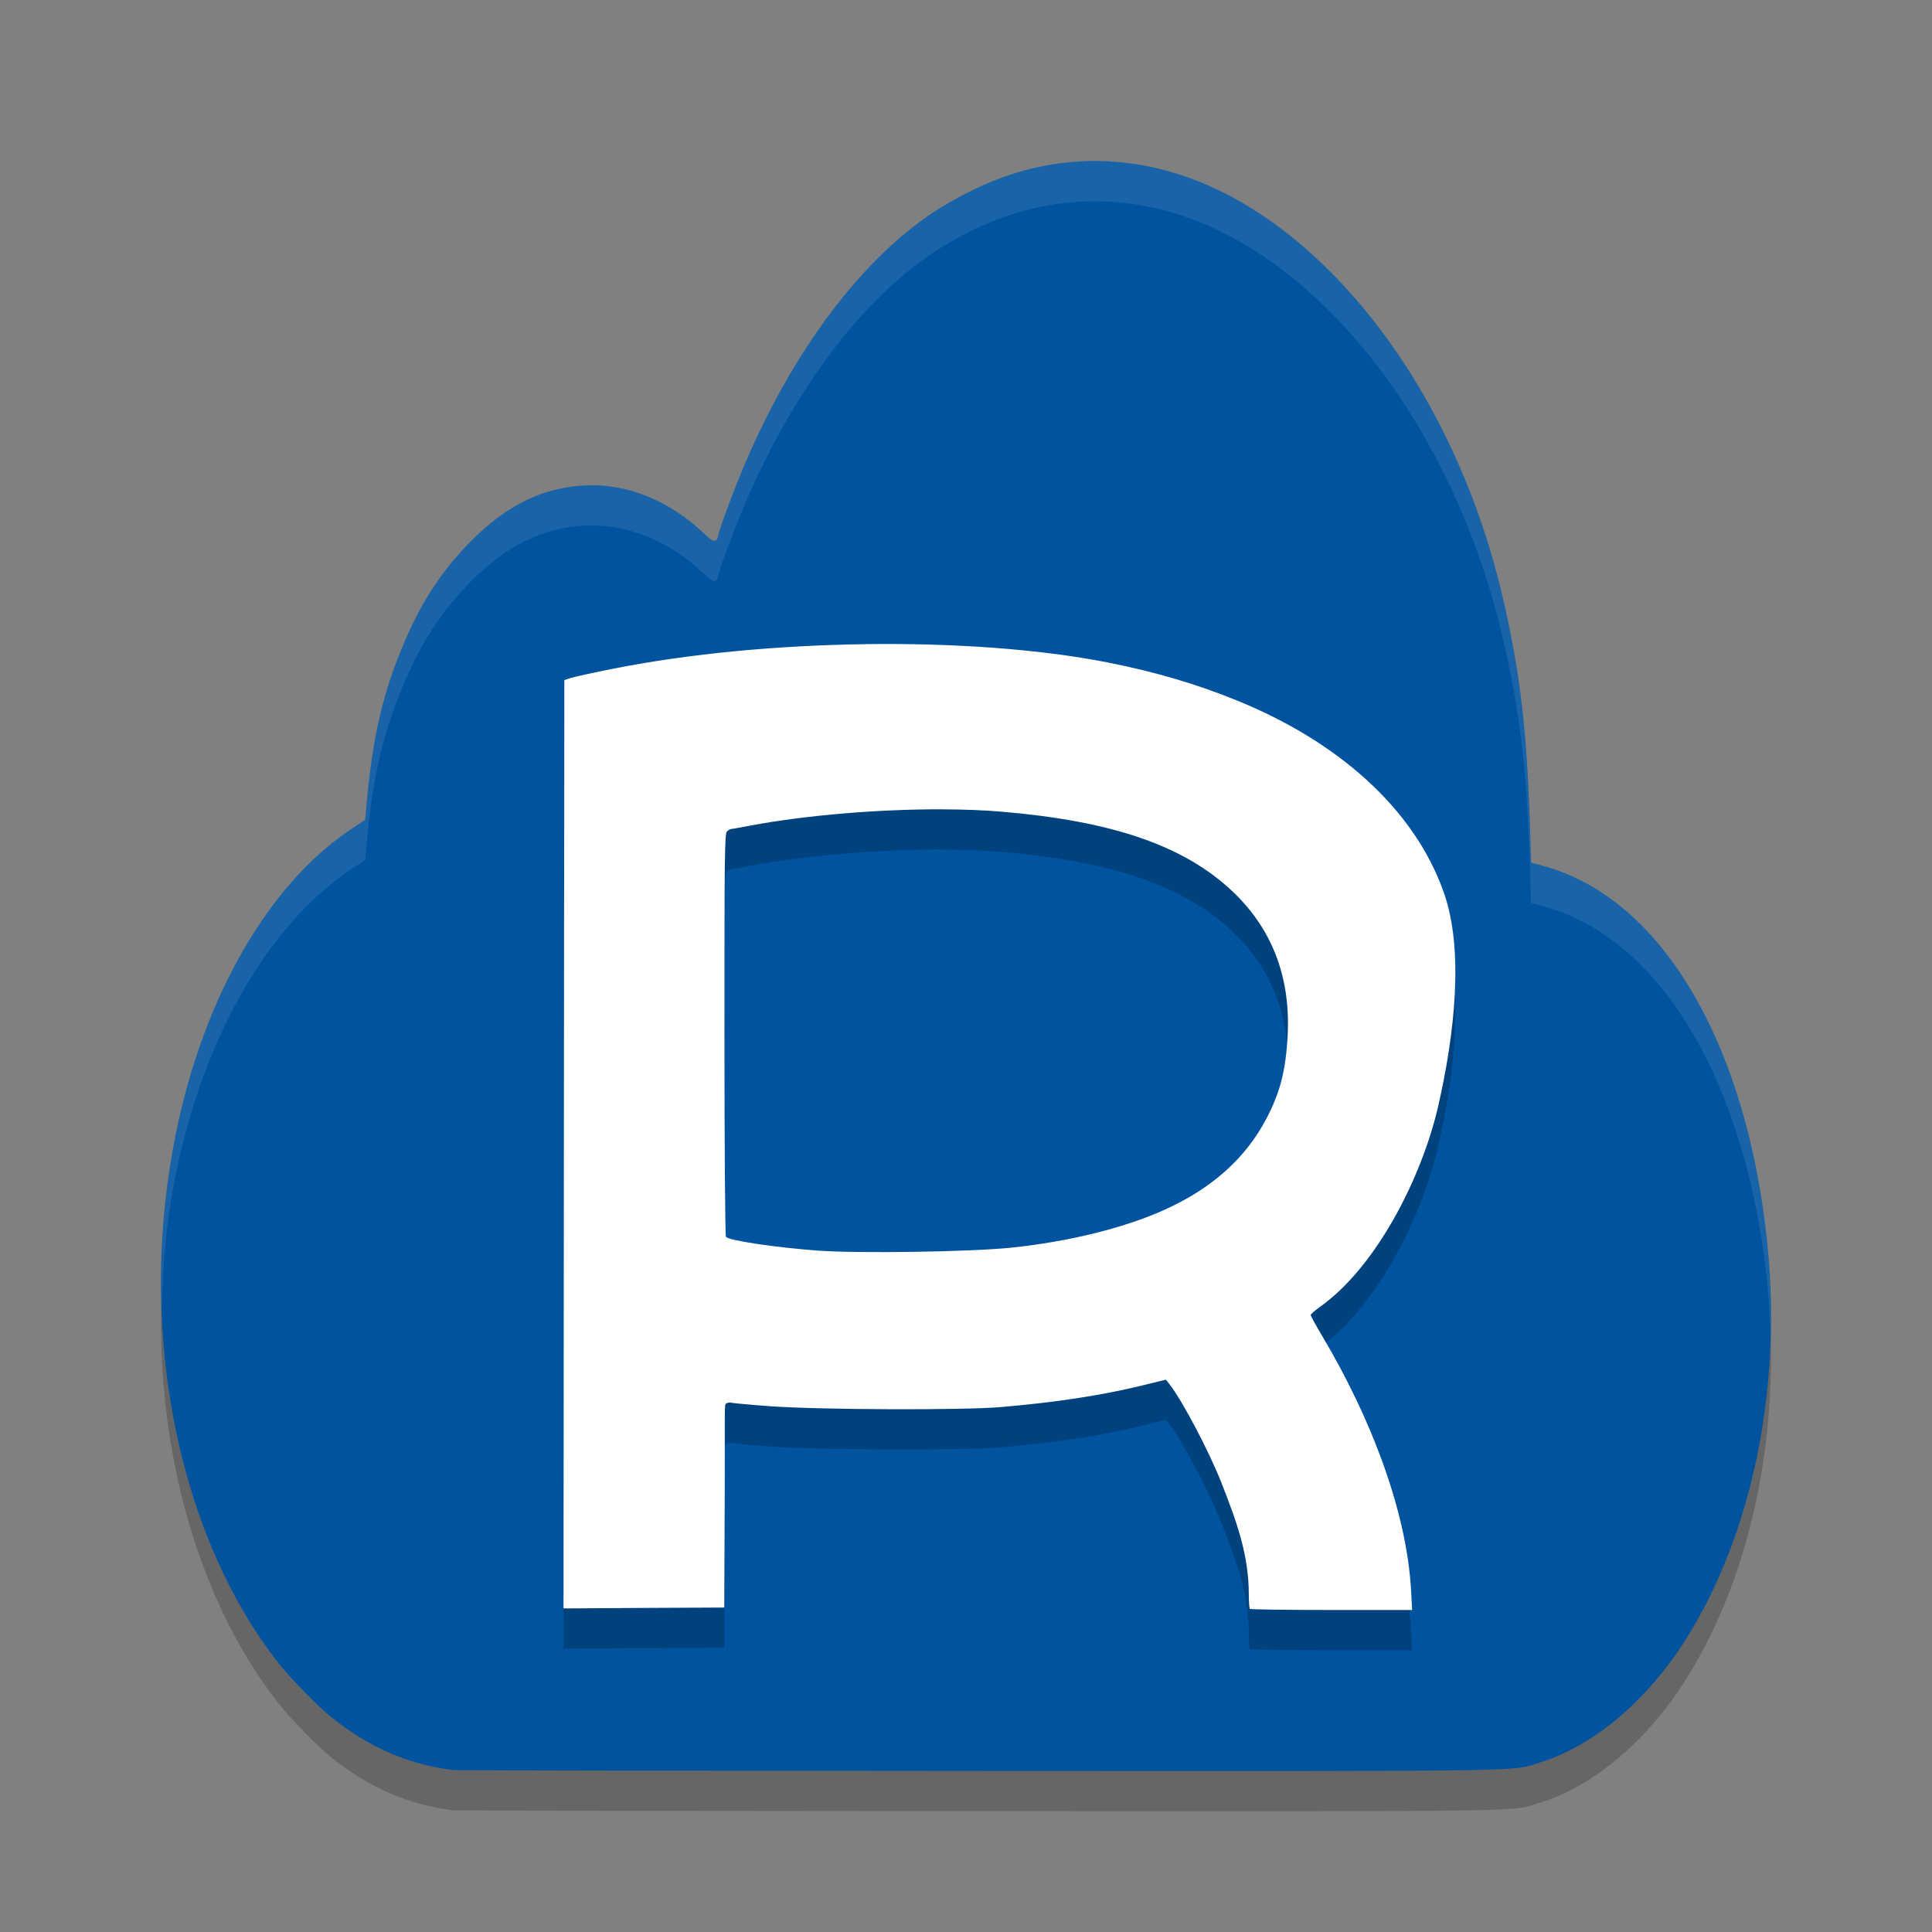 <svg xmlns="http://www.w3.org/2000/svg" width="48" height="48" version="1">
 <rect width="100%" height="100%" fill="#808080" stroke="none"/>
 <path style="opacity:0.2" d="M 11.248,44.976 C 10.122,44.83 9.161,44.41 8.221,43.654 7.902,43.397 7.209,42.687 6.925,42.327 4.477,39.214 3.438,34.28 4.298,29.535 c 0.641,-3.538 2.284,-6.495 4.398,-7.916 l 0.378,-0.254 0.022,-0.262 c 0.151,-1.769 0.419,-2.922 0.975,-4.206 0.427,-0.986 0.935,-1.75 1.626,-2.448 0.885,-0.894 1.784,-1.335 2.833,-1.389 1.046,-0.055 2.113,0.379 2.976,1.21 0.221,0.212 0.3,0.221 0.338,0.034 0.042,-0.207 0.421,-1.219 0.699,-1.863 1.132,-2.623 2.765,-4.918 4.662,-6.179 0.19,-0.127 0.58,-0.349 0.866,-0.493 1.782,-0.902 3.703,-1.012 5.555,-0.32 3.415,1.276 6.582,5.346 7.752,10.58 0.428,1.916 0.577,3.304 0.651,6.074 l 0.009,0.328 0.313,0.086 c 3.036,0.835 5.077,4.592 5.56,9.403 0.361,3.594 -0.381,7.192 -2.018,9.795 -0.959,1.524 -2.282,2.648 -3.609,3.065 -0.76,0.239 0.2,0.224 -13.983,0.218 -7.114,-0.003 -12.988,-0.013 -13.052,-0.021 z"/>
 <path style="fill:#00539e" d="M 11.248,43.976 C 10.122,43.83 9.161,43.41 8.221,42.654 7.902,42.397 7.209,41.687 6.925,41.327 4.477,38.214 3.438,33.28 4.298,28.535 c 0.641,-3.538 2.284,-6.495 4.398,-7.916 l 0.378,-0.254 0.022,-0.262 c 0.151,-1.769 0.419,-2.922 0.975,-4.206 0.427,-0.986 0.935,-1.75 1.626,-2.448 0.885,-0.894 1.784,-1.335 2.833,-1.389 1.046,-0.055 2.113,0.379 2.976,1.21 0.221,0.212 0.3,0.221 0.338,0.034 0.042,-0.207 0.421,-1.219 0.699,-1.863 1.132,-2.623 2.765,-4.918 4.662,-6.179 0.19,-0.127 0.58,-0.349 0.866,-0.493 1.782,-0.902 3.703,-1.012 5.555,-0.32 3.415,1.276 6.582,5.346 7.752,10.58 0.428,1.916 0.577,3.304 0.651,6.074 l 0.009,0.328 0.313,0.086 c 3.036,0.835 5.077,4.592 5.56,9.403 0.361,3.594 -0.381,7.192 -2.018,9.795 -0.959,1.524 -2.282,2.648 -3.609,3.065 -0.76,0.239 0.2,0.224 -13.983,0.218 -7.114,-0.003 -12.988,-0.013 -13.052,-0.021 z"/>
 <path style="opacity:0.2" d="m 21.521,17.004 c -2.171,0.028 -4.393,0.233 -6.293,0.611 -0.493,0.098 -0.967,0.203 -1.053,0.23 l -0.154,0.051 -0.012,11.531 L 14,40.961 l 1.932,-0.012 2.062,-0.01 0.012,-2.75 c 0.007,-1.939 -0.01,-2.267 0.021,-2.305 0.025,-0.03 0.085,-0.046 0.133,-0.035 0.048,0.01 0.44,0.051 0.996,0.09 1.26,0.088 4.751,0.1 5.703,0.02 1.367,-0.116 2.516,-0.291 3.551,-0.545 l 0.557,-0.137 0.098,0.125 c 0.327,0.429 0.972,1.655 1.277,2.428 0.418,1.058 0.683,1.836 0.684,2.791 1.97e-4,0.179 0.012,0.337 0.027,0.352 0.015,0.015 0.929,0.027 2.029,0.027 h 2.002 l -0.025,-0.473 c -0.11,-2.005 -1.016,-4.321 -2.186,-6.295 -0.17,-0.286 -0.309,-0.539 -0.309,-0.561 0,-0.021 0.105,-0.112 0.232,-0.203 1.407,-1 2.535,-3.229 2.938,-4.996 0.404,-1.774 0.642,-3.855 0.141,-5.287 -0.75,-2.142 -2.693,-3.775 -5.091,-4.76 -1.041,-0.427 -2.081,-0.734 -3.277,-0.969 -1.696,-0.332 -3.815,-0.481 -5.986,-0.453 z m 1.908,4.104 c 0.521,0.002 1.011,0.02 1.445,0.057 2.746,0.231 4.515,0.836 5.715,1.951 1.007,0.936 1.478,2.148 1.402,3.607 -0.045,0.872 -0.185,1.416 -0.529,2.072 -0.52,0.99 -1.368,1.744 -2.559,2.275 -0.993,0.443 -2.344,0.776 -3.76,0.926 -1.002,0.106 -3.809,0.15 -4.832,0.074 -1.061,-0.078 -2.214,-0.252 -2.275,-0.342 -0.02,-0.03 -0.037,-2.229 -0.037,-5.031 -5.61e-4,-4.476 0.005,-4.985 0.062,-5.039 0.035,-0.033 0.077,-0.059 0.092,-0.059 0.015,0 0.248,-0.041 0.516,-0.092 1.365,-0.257 3.197,-0.405 4.76,-0.4 z"/>
 <path style="fill:#ffffff" d="m 21.521,16.004 c -2.171,0.028 -4.393,0.233 -6.293,0.611 -0.493,0.098 -0.967,0.203 -1.053,0.23 l -0.154,0.051 -0.012,11.531 L 14,39.961 l 1.932,-0.012 2.062,-0.01 0.012,-2.75 c 0.007,-1.939 -0.01,-2.267 0.021,-2.305 0.025,-0.03 0.085,-0.046 0.133,-0.035 0.048,0.01 0.44,0.051 0.996,0.09 1.26,0.088 4.751,0.1 5.703,0.02 1.367,-0.116 2.516,-0.291 3.551,-0.545 l 0.557,-0.137 0.098,0.125 c 0.327,0.429 0.972,1.655 1.277,2.428 0.418,1.058 0.683,1.836 0.684,2.791 1.97e-4,0.179 0.012,0.337 0.027,0.352 C 31.068,39.987 31.981,40 33.082,40 h 2.002 l -0.025,-0.473 c -0.11,-2.005 -1.016,-4.321 -2.186,-6.295 -0.17,-0.286 -0.309,-0.539 -0.309,-0.561 0,-0.021 0.105,-0.112 0.232,-0.203 1.407,-1 2.535,-3.229 2.938,-4.996 0.404,-1.774 0.642,-3.855 0.141,-5.287 -0.75,-2.142 -2.693,-3.775 -5.091,-4.76 -1.041,-0.427 -2.081,-0.734 -3.277,-0.969 -1.696,-0.332 -3.815,-0.481 -5.986,-0.453 z m 1.908,4.104 c 0.521,0.002 1.011,0.02 1.445,0.057 2.746,0.231 4.515,0.836 5.715,1.951 1.007,0.936 1.478,2.148 1.402,3.607 -0.045,0.872 -0.185,1.416 -0.529,2.072 -0.52,0.99 -1.368,1.744 -2.559,2.275 -0.993,0.443 -2.344,0.776 -3.76,0.926 -1.002,0.106 -3.809,0.15 -4.832,0.074 -1.061,-0.078 -2.214,-0.252 -2.275,-0.342 -0.02,-0.03 -0.037,-2.229 -0.037,-5.031 -5.61e-4,-4.476 0.005,-4.985 0.062,-5.039 0.035,-0.033 0.077,-0.059 0.092,-0.059 0.015,0 0.248,-0.041 0.516,-0.092 1.365,-0.257 3.197,-0.405 4.76,-0.4 z"/>
 <path style="fill:#ffffff;opacity:0.1" d="M 27.523 4.008 C 26.352 3.95 25.184 4.204 24.07 4.768 C 23.785 4.912 23.395 5.135 23.205 5.262 C 21.309 6.524 19.675 8.819 18.543 11.441 C 18.265 12.085 17.885 13.095 17.844 13.303 C 17.806 13.489 17.727 13.482 17.506 13.27 C 16.643 12.439 15.577 12.004 14.531 12.059 C 13.483 12.113 12.582 12.556 11.697 13.449 C 11.006 14.147 10.5 14.91 10.072 15.896 C 9.516 17.181 9.247 18.335 9.096 20.104 L 9.074 20.365 L 8.695 20.619 C 6.581 22.04 4.94 24.998 4.299 28.535 C 4.061 29.848 3.981 31.172 4.023 32.471 C 4.044 31.495 4.122 30.512 4.299 29.535 C 4.94 25.998 6.581 23.04 8.695 21.619 L 9.074 21.365 L 9.096 21.104 C 9.247 19.335 9.516 18.181 10.072 16.896 C 10.5 15.91 11.006 15.147 11.697 14.449 C 12.582 13.556 13.483 13.113 14.531 13.059 C 15.577 13.004 16.643 13.439 17.506 14.27 C 17.727 14.482 17.806 14.489 17.844 14.303 C 17.885 14.095 18.265 13.085 18.543 12.441 C 19.675 9.819 21.309 7.524 23.205 6.262 C 23.395 6.135 23.785 5.912 24.07 5.768 C 25.853 4.866 27.772 4.757 29.625 5.449 C 33.04 6.725 36.207 10.795 37.377 16.029 C 37.805 17.946 37.955 19.334 38.029 22.104 L 38.037 22.432 L 38.35 22.518 C 41.385 23.353 43.427 27.108 43.91 31.92 C 43.95 32.316 43.971 32.712 43.984 33.107 C 44.001 32.383 43.984 31.652 43.91 30.92 C 43.427 26.108 41.385 22.353 38.35 21.518 L 38.037 21.432 L 38.029 21.104 C 37.955 18.334 37.805 16.946 37.377 15.029 C 36.207 9.795 33.04 5.725 29.625 4.449 C 28.93 4.19 28.226 4.042 27.523 4.008 z"/>
</svg>
